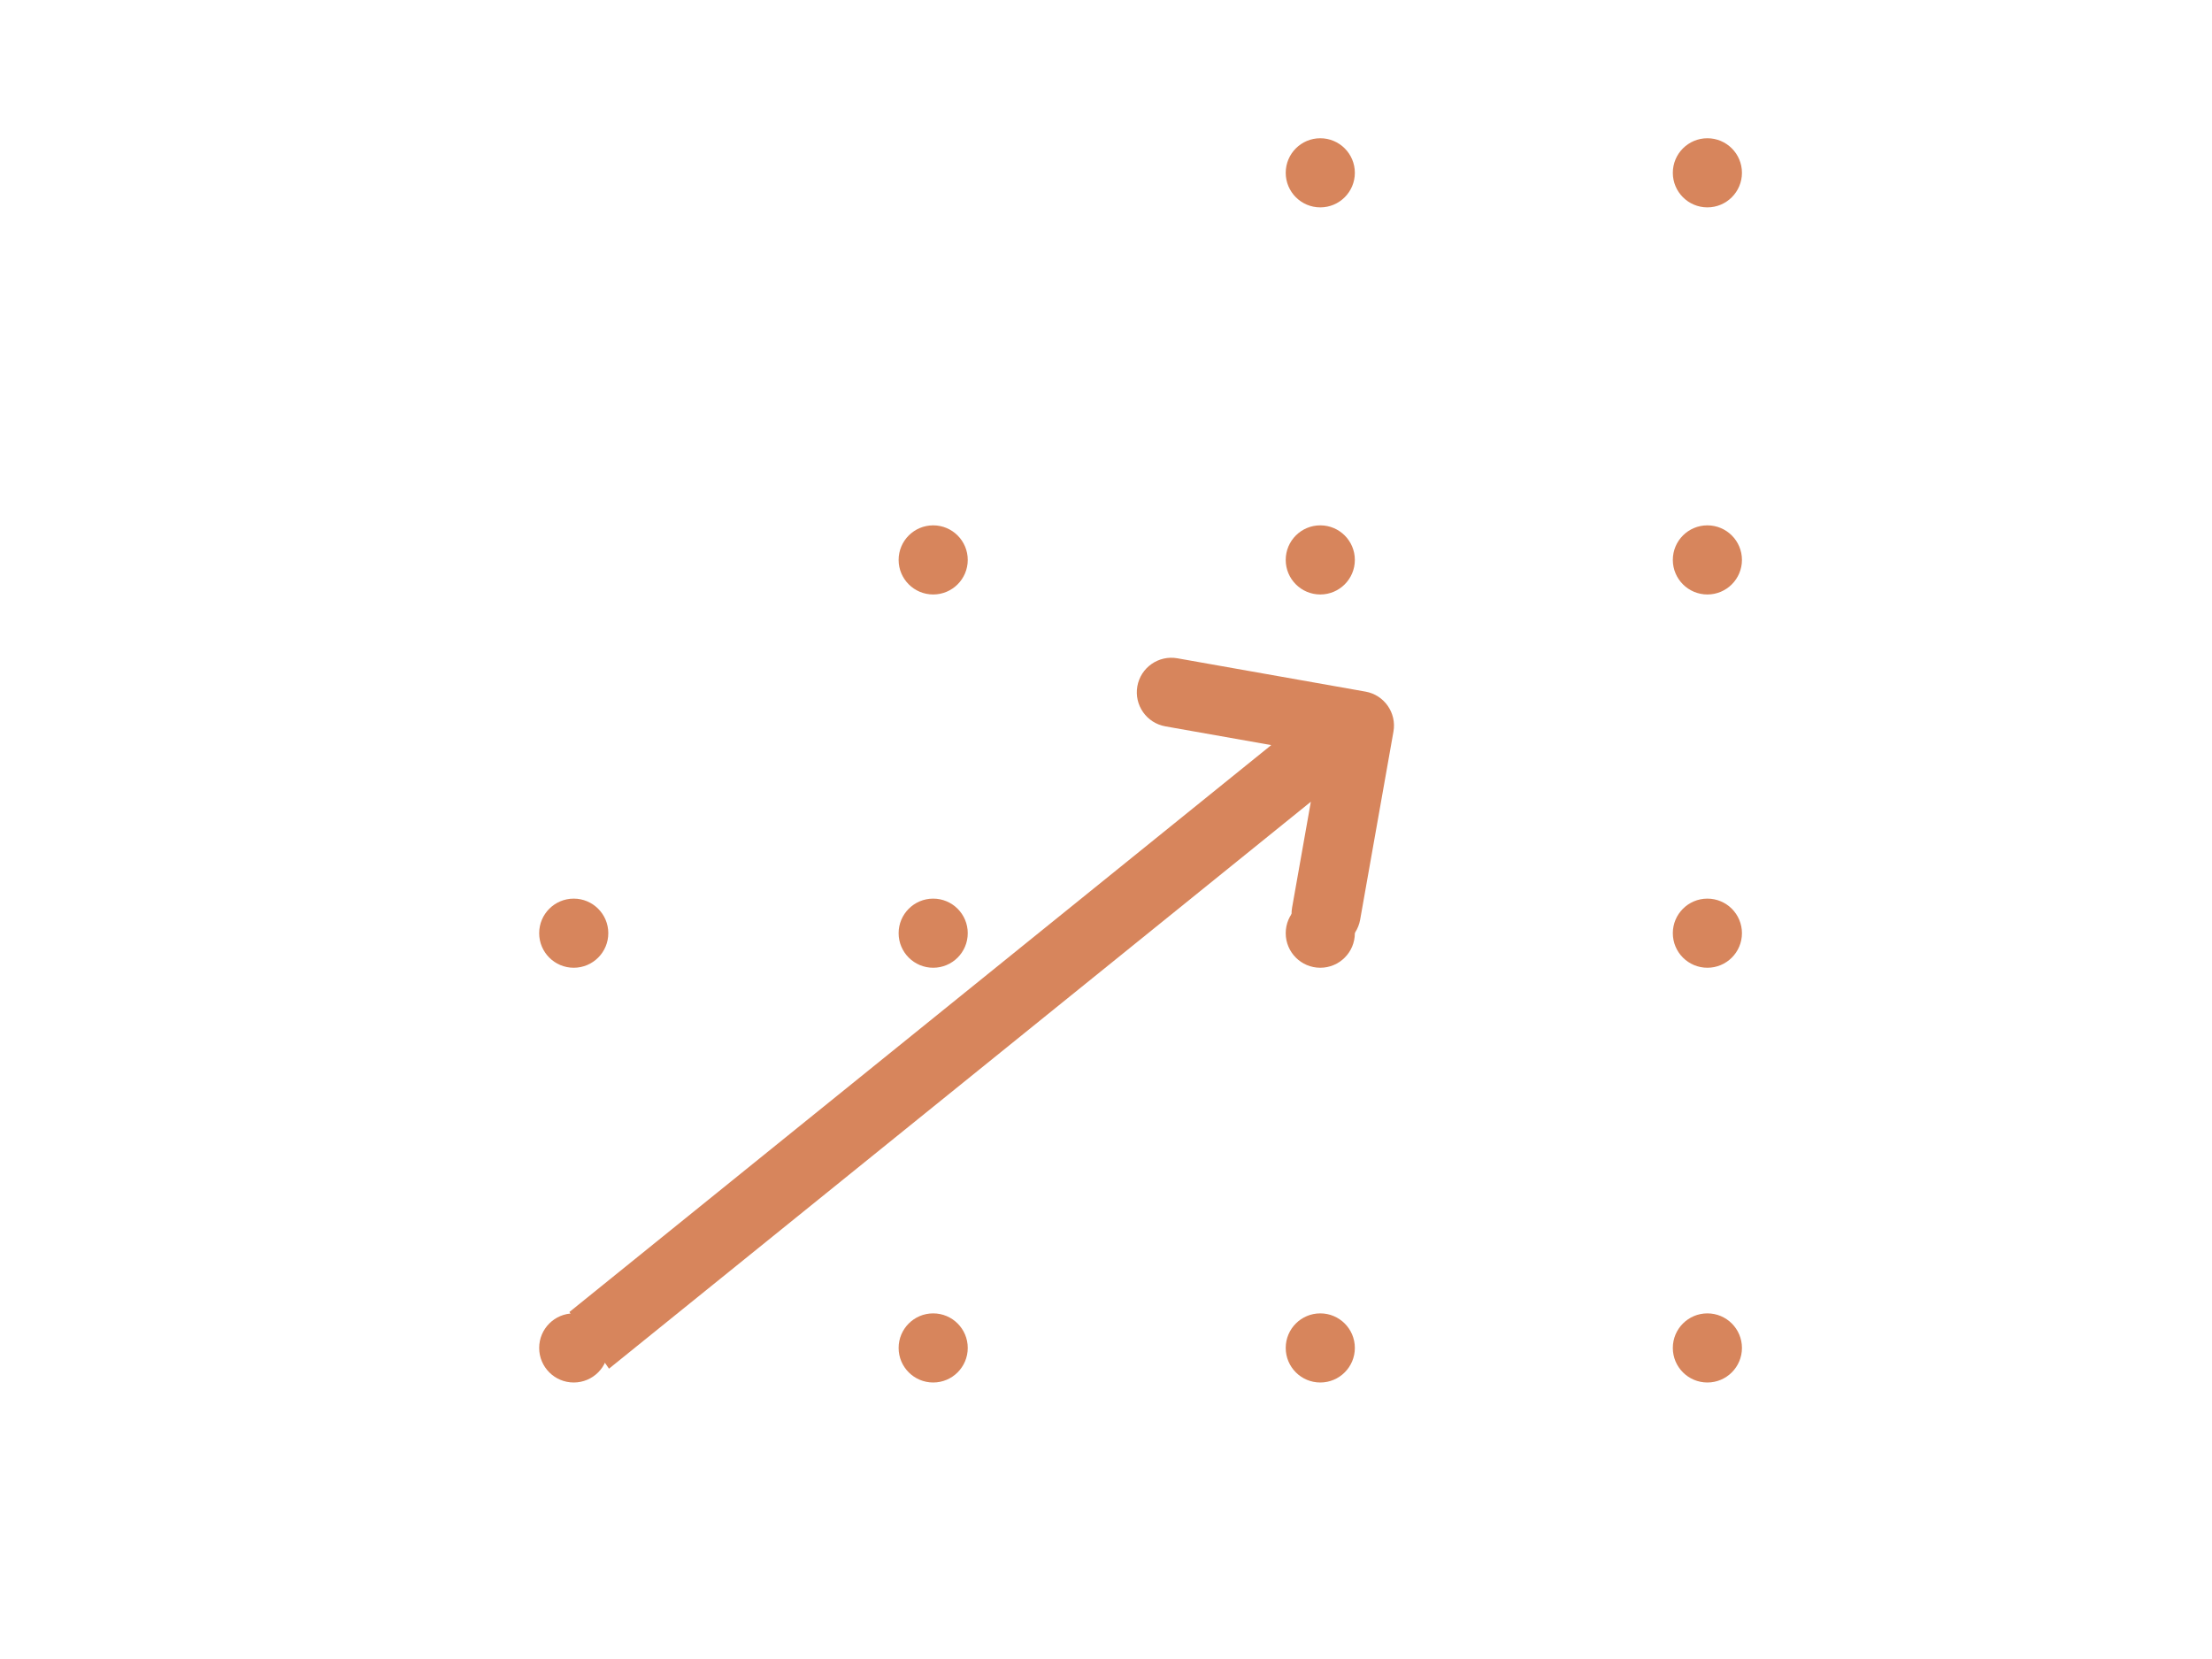 <svg width="160" height="120" viewBox="0 0 160 120" fill="none" xmlns="http://www.w3.org/2000/svg">
<circle cx="67.5" cy="40.5" r="2.5" fill="#D7855C"/>
<circle cx="67.5" cy="67.5" r="2.5" fill="#D7855C"/>
<circle cx="67.5" cy="97.5" r="2.5" fill="#D7855C"/>
<circle cx="41.5" cy="67.5" r="2.5" fill="#D7855C"/>
<circle cx="41.5" cy="97.5" r="2.5" fill="#D7855C"/>
<circle cx="95.5" cy="40.5" r="2.5" fill="#D7855C"/>
<circle cx="95.5" cy="67.5" r="2.5" fill="#D7855C"/>
<circle cx="95.5" cy="97.5" r="2.5" fill="#D7855C"/>
<circle cx="123.5" cy="40.5" r="2.5" fill="#D7855C"/>
<circle cx="95.5" cy="12.5" r="2.5" fill="#D7855C"/>
<circle cx="123.5" cy="12.5" r="2.5" fill="#D7855C"/>
<circle cx="123.5" cy="67.5" r="2.5" fill="#D7855C"/>
<circle cx="123.5" cy="97.5" r="2.5" fill="#D7855C"/>
<path d="M82.267 49.642C82.508 48.282 83.805 47.375 85.165 47.616L98.767 50.025C100.126 50.266 101.033 51.562 100.792 52.922L98.383 66.524C98.142 67.883 96.845 68.79 95.486 68.55C94.126 68.309 93.22 67.012 93.46 65.652L94.817 57.993L44.051 98.999L41.187 94.901L91.952 53.895L84.293 52.539C82.934 52.298 82.027 51.001 82.267 49.642Z" fill="#D7855C"/>
</svg>
